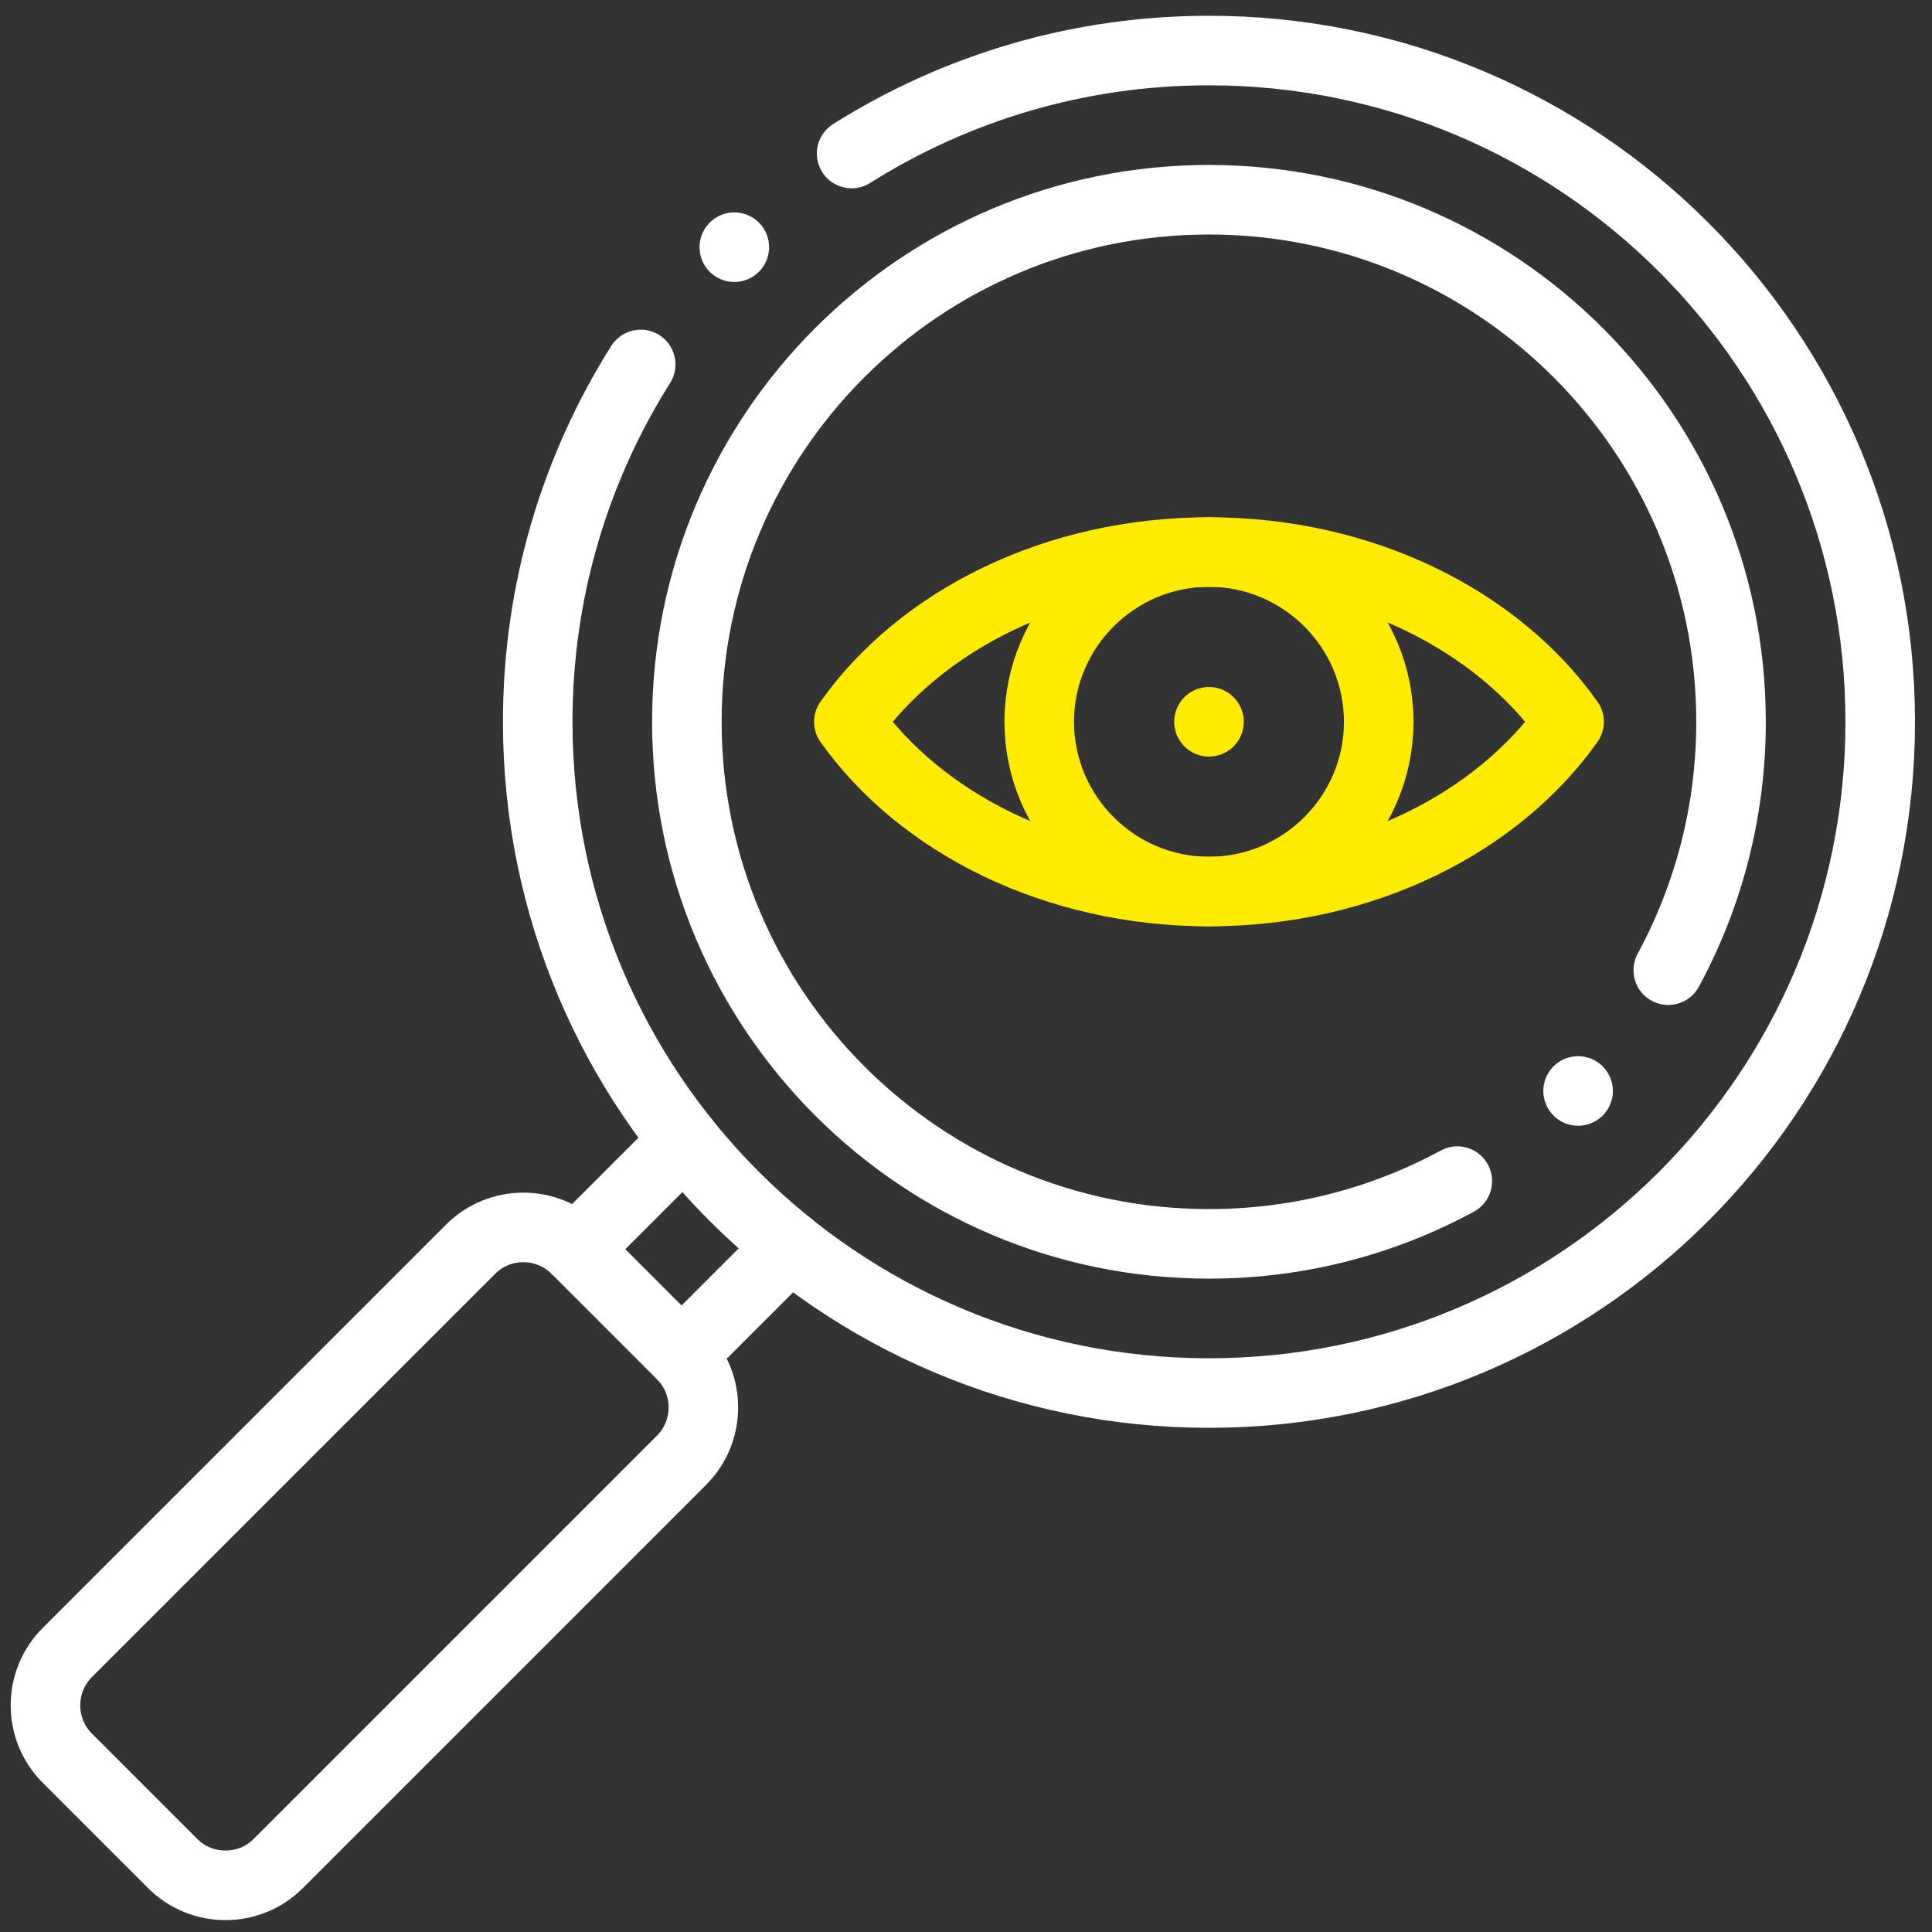 <?xml version="1.0" encoding="UTF-8"?>
<svg id="svg2649" xmlns="http://www.w3.org/2000/svg" viewBox="0 0 500 500">
  <rect x="0" y="0" width="500" height="500" fill="#333333" stroke="none"/>
  <defs>
    <style>
      .cls-1 {
        stroke: #ffeb00;
      }

      .cls-1, .cls-2 {
        fill: none;
        stroke-linecap: round;
        stroke-linejoin: round;
        stroke-width: 18px;
      }

      .cls-2 {
        stroke: #fff;
      }
    </style>
  </defs>
  <path id="path2667" class="cls-2" d="M220.4,39.73c26.78-16.87,58.48-26.65,92.48-26.65,95.94,0,173.72,77.78,173.72,173.72s-77.78,173.72-173.72,173.72-173.72-77.78-173.72-173.72c0-33.99,9.77-65.7,26.65-92.48"/>
  <path id="path2671" class="cls-2" d="M377.15,305.67c-19.11,10.36-41.01,16.24-64.28,16.24-74.62,0-135.11-60.49-135.11-135.11S238.26,51.69,312.88,51.69s135.11,60.49,135.11,135.11c0,23.27-5.88,45.16-16.24,64.28"/>
  <path id="path2675" class="cls-2" d="M176.39,350.59l28.06-28.06M177.16,295.23l-28.06,28.06"/>
  <path id="path2679" class="cls-2" d="M149.1,323.29l27.3,27.3c7.51,7.51,7.51,19.79,0,27.3l-104.4,104.4c-7.51,7.51-19.79,7.51-27.3,0l-27.3-27.3c-7.51-7.51-7.51-19.79,0-27.3l104.4-104.4c7.51-7.51,19.79-7.51,27.3,0Z"/>
  <path id="path2683" class="cls-2" d="M190.04,63.97h0"/>
  <path id="path2687" class="cls-2" d="M408.41,282.34h0"/>
  <path id="path2691" class="cls-1" d="M406.08,186.8c-18.6,26.26-53.38,43.93-93.2,43.93s-74.6-17.67-93.2-43.93c18.6-26.26,53.38-43.93,93.2-43.93s74.6,17.67,93.2,43.93Z"/>
  <path id="path2695" class="cls-1" d="M312.88,230.73c24.2,0,43.93-19.73,43.93-43.93s-19.73-43.93-43.93-43.93-43.93,19.73-43.93,43.93,19.73,43.93,43.93,43.93Z"/>
  <path id="path2699" class="cls-1" d="M312.88,186.8h0"/>
</svg>